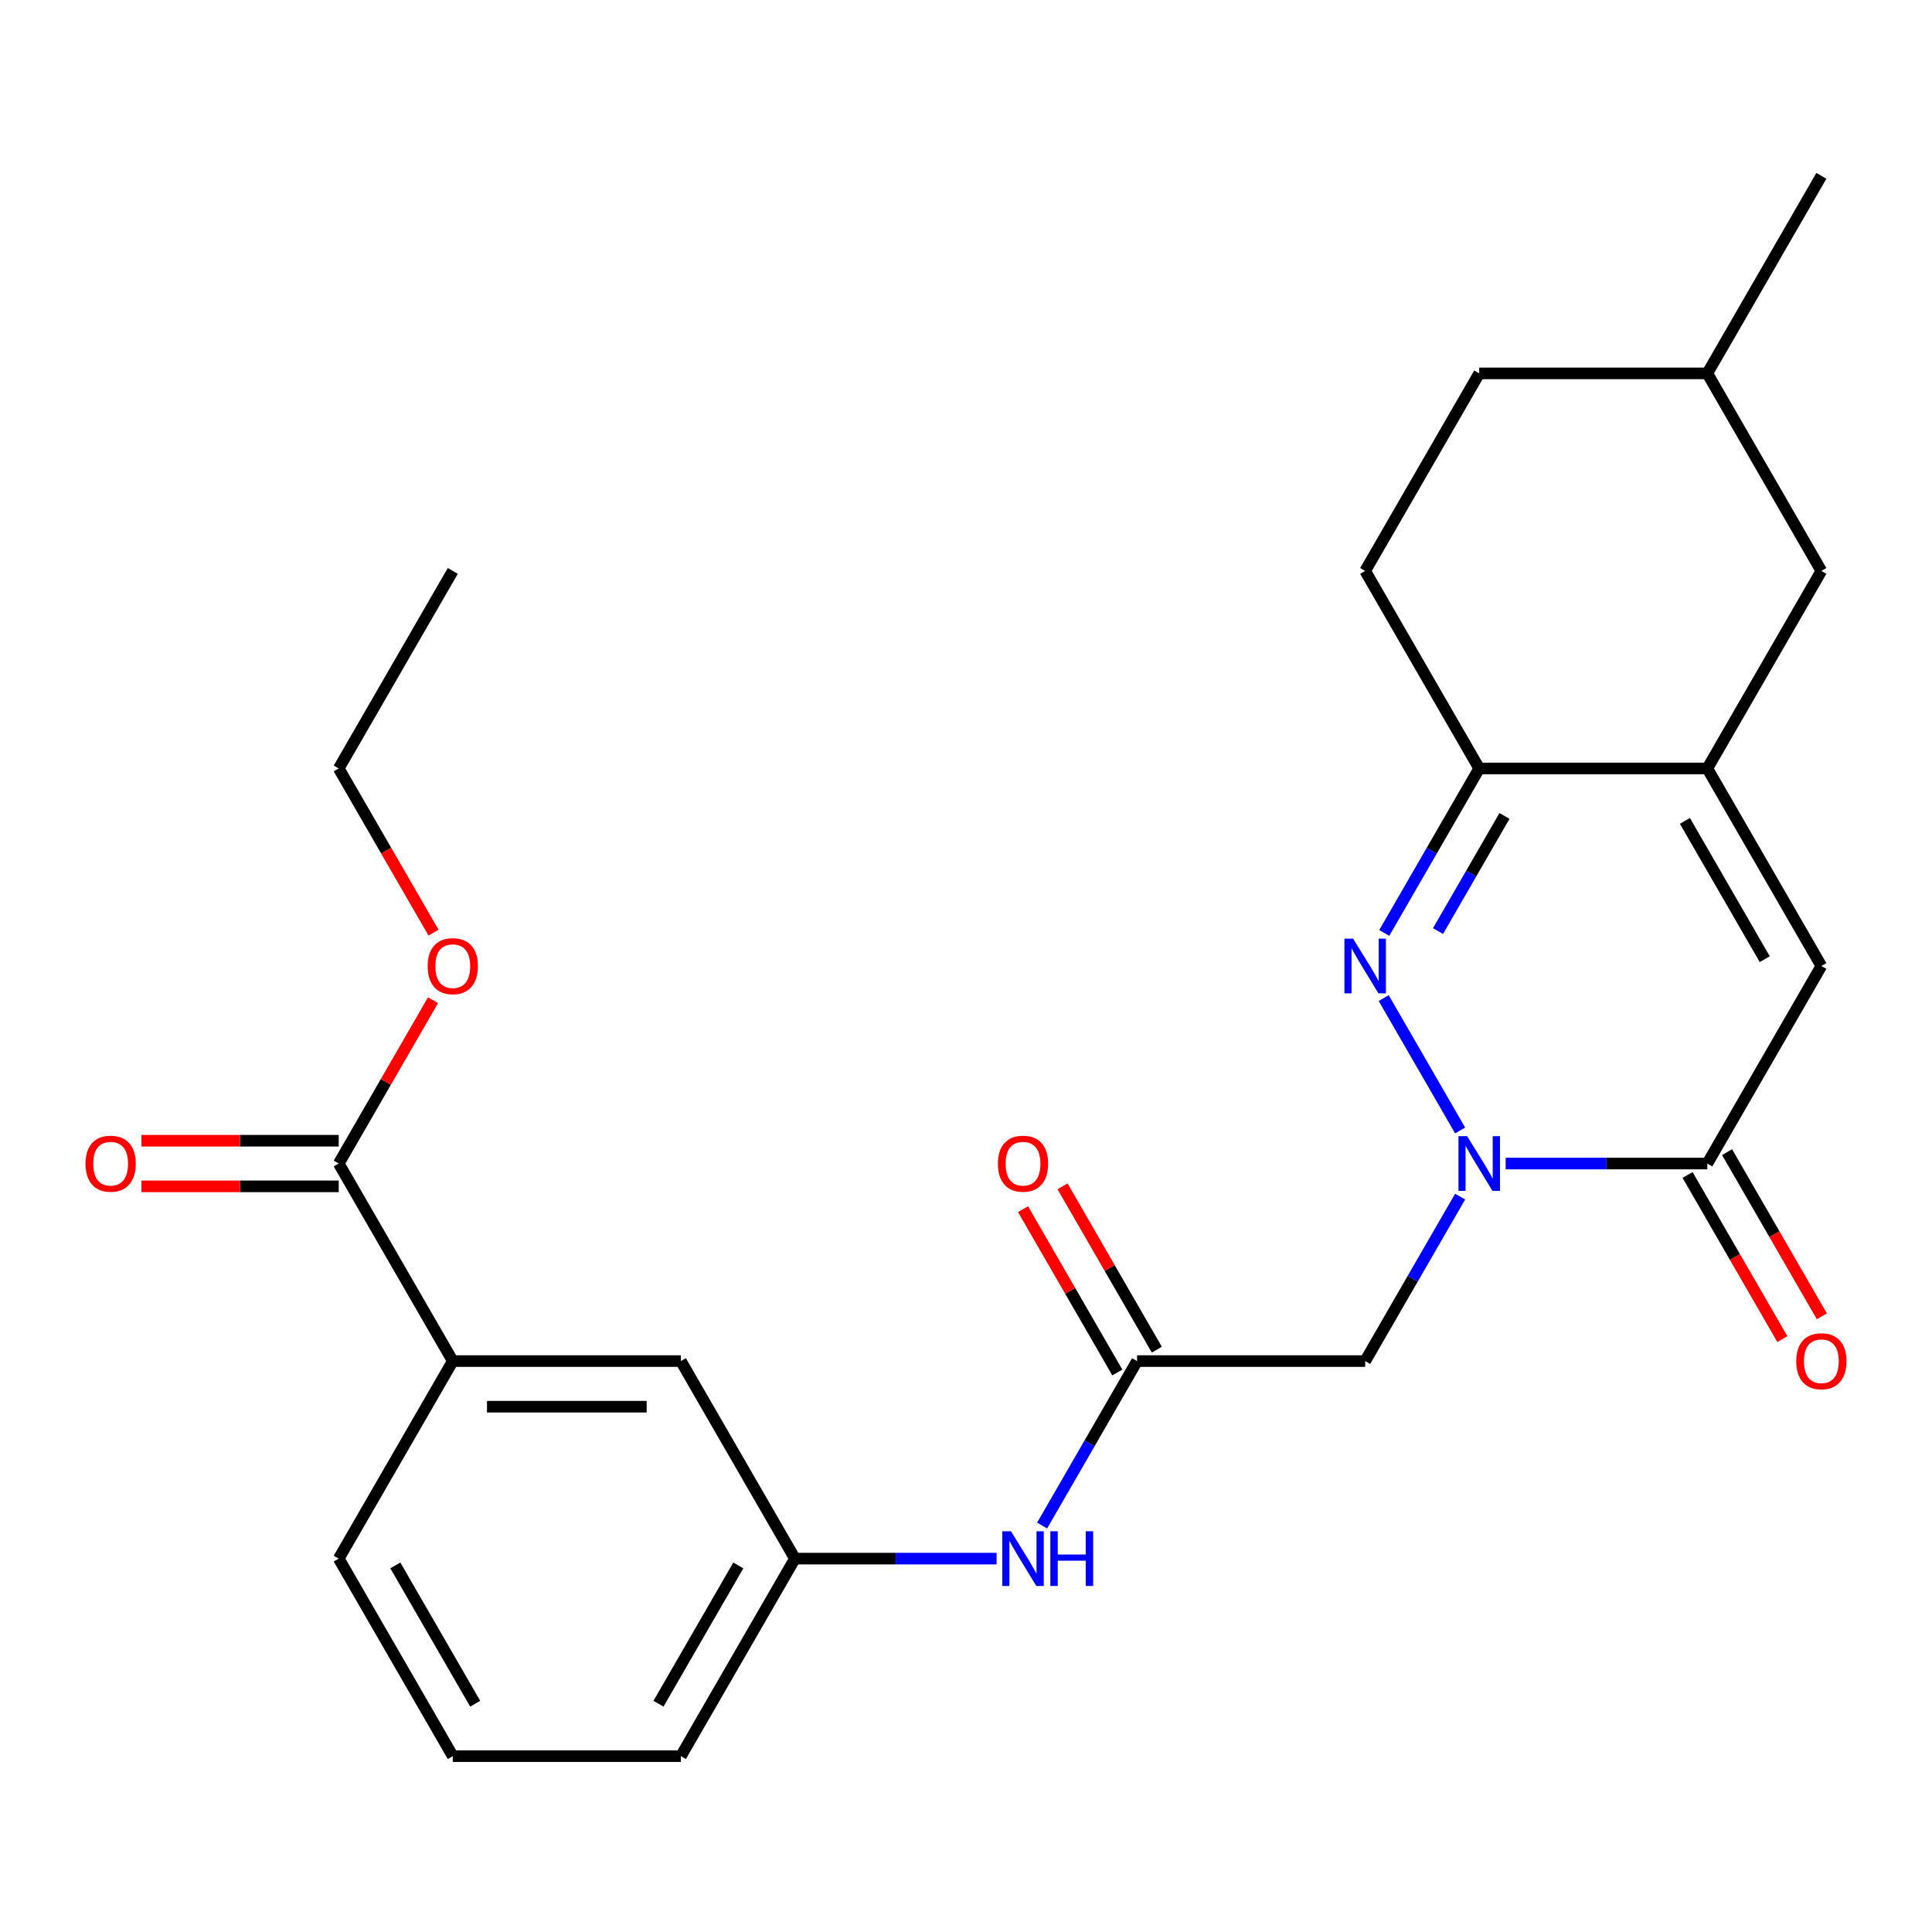 <?xml version='1.0' encoding='iso-8859-1'?>
<svg version='1.1' baseProfile='full'
              xmlns='http://www.w3.org/2000/svg'
                      xmlns:rdkit='http://www.rdkit.org/xml'
                      xmlns:xlink='http://www.w3.org/1999/xlink'
                  xml:space='preserve'
width='1000px' height='1000px' viewBox='0 0 1000 1000'>
<!-- END OF HEADER -->
<rect style='opacity:1.0;fill:#FFFFFF;stroke:none' width='1000' height='1000' x='0' y='0'> </rect>
<path class='bond-0' d='M 755.762,585.134 L 716.204,516.618' style='fill:none;fill-rule:evenodd;stroke:#0000FF;stroke-width:6px;stroke-linecap:butt;stroke-linejoin:miter;stroke-opacity:1' />
<path class='bond-1' d='M 779.333,602.245 L 831.518,602.245' style='fill:none;fill-rule:evenodd;stroke:#0000FF;stroke-width:6px;stroke-linecap:butt;stroke-linejoin:miter;stroke-opacity:1' />
<path class='bond-1' d='M 831.518,602.245 L 883.704,602.245' style='fill:none;fill-rule:evenodd;stroke:#000000;stroke-width:6px;stroke-linecap:butt;stroke-linejoin:miter;stroke-opacity:1' />
<path class='bond-5' d='M 755.762,619.357 L 731.186,661.924' style='fill:none;fill-rule:evenodd;stroke:#0000FF;stroke-width:6px;stroke-linecap:butt;stroke-linejoin:miter;stroke-opacity:1' />
<path class='bond-5' d='M 731.186,661.924 L 706.61,704.491' style='fill:none;fill-rule:evenodd;stroke:#000000;stroke-width:6px;stroke-linecap:butt;stroke-linejoin:miter;stroke-opacity:1' />
<path class='bond-3' d='M 716.489,482.888 L 741.065,440.322' style='fill:none;fill-rule:evenodd;stroke:#0000FF;stroke-width:6px;stroke-linecap:butt;stroke-linejoin:miter;stroke-opacity:1' />
<path class='bond-3' d='M 741.065,440.322 L 765.641,397.755' style='fill:none;fill-rule:evenodd;stroke:#000000;stroke-width:6px;stroke-linecap:butt;stroke-linejoin:miter;stroke-opacity:1' />
<path class='bond-3' d='M 744.311,481.925 L 761.514,452.128' style='fill:none;fill-rule:evenodd;stroke:#0000FF;stroke-width:6px;stroke-linecap:butt;stroke-linejoin:miter;stroke-opacity:1' />
<path class='bond-3' d='M 761.514,452.128 L 778.717,422.331' style='fill:none;fill-rule:evenodd;stroke:#000000;stroke-width:6px;stroke-linecap:butt;stroke-linejoin:miter;stroke-opacity:1' />
<path class='bond-4' d='M 883.704,602.245 L 942.735,500' style='fill:none;fill-rule:evenodd;stroke:#000000;stroke-width:6px;stroke-linecap:butt;stroke-linejoin:miter;stroke-opacity:1' />
<path class='bond-11' d='M 873.479,608.148 L 898.009,650.635' style='fill:none;fill-rule:evenodd;stroke:#000000;stroke-width:6px;stroke-linecap:butt;stroke-linejoin:miter;stroke-opacity:1' />
<path class='bond-11' d='M 898.009,650.635 L 922.539,693.122' style='fill:none;fill-rule:evenodd;stroke:#FF0000;stroke-width:6px;stroke-linecap:butt;stroke-linejoin:miter;stroke-opacity:1' />
<path class='bond-11' d='M 893.928,596.342 L 918.458,638.829' style='fill:none;fill-rule:evenodd;stroke:#000000;stroke-width:6px;stroke-linecap:butt;stroke-linejoin:miter;stroke-opacity:1' />
<path class='bond-11' d='M 918.458,638.829 L 942.988,681.316' style='fill:none;fill-rule:evenodd;stroke:#FF0000;stroke-width:6px;stroke-linecap:butt;stroke-linejoin:miter;stroke-opacity:1' />
<path class='bond-2' d='M 883.704,397.755 L 942.735,500' style='fill:none;fill-rule:evenodd;stroke:#000000;stroke-width:6px;stroke-linecap:butt;stroke-linejoin:miter;stroke-opacity:1' />
<path class='bond-2' d='M 872.109,424.898 L 913.431,496.469' style='fill:none;fill-rule:evenodd;stroke:#000000;stroke-width:6px;stroke-linecap:butt;stroke-linejoin:miter;stroke-opacity:1' />
<path class='bond-10' d='M 883.704,397.755 L 942.735,295.509' style='fill:none;fill-rule:evenodd;stroke:#000000;stroke-width:6px;stroke-linecap:butt;stroke-linejoin:miter;stroke-opacity:1' />
<path class='bond-26' d='M 883.704,397.755 L 765.641,397.755' style='fill:none;fill-rule:evenodd;stroke:#000000;stroke-width:6px;stroke-linecap:butt;stroke-linejoin:miter;stroke-opacity:1' />
<path class='bond-16' d='M 765.641,397.755 L 706.61,295.509' style='fill:none;fill-rule:evenodd;stroke:#000000;stroke-width:6px;stroke-linecap:butt;stroke-linejoin:miter;stroke-opacity:1' />
<path class='bond-6' d='M 706.61,704.491 L 588.547,704.491' style='fill:none;fill-rule:evenodd;stroke:#000000;stroke-width:6px;stroke-linecap:butt;stroke-linejoin:miter;stroke-opacity:1' />
<path class='bond-9' d='M 588.547,704.491 L 563.971,747.057' style='fill:none;fill-rule:evenodd;stroke:#000000;stroke-width:6px;stroke-linecap:butt;stroke-linejoin:miter;stroke-opacity:1' />
<path class='bond-9' d='M 563.971,747.057 L 539.395,789.624' style='fill:none;fill-rule:evenodd;stroke:#0000FF;stroke-width:6px;stroke-linecap:butt;stroke-linejoin:miter;stroke-opacity:1' />
<path class='bond-14' d='M 598.772,698.587 L 574.369,656.321' style='fill:none;fill-rule:evenodd;stroke:#000000;stroke-width:6px;stroke-linecap:butt;stroke-linejoin:miter;stroke-opacity:1' />
<path class='bond-14' d='M 574.369,656.321 L 549.966,614.054' style='fill:none;fill-rule:evenodd;stroke:#FF0000;stroke-width:6px;stroke-linecap:butt;stroke-linejoin:miter;stroke-opacity:1' />
<path class='bond-14' d='M 578.322,710.394 L 553.92,668.127' style='fill:none;fill-rule:evenodd;stroke:#000000;stroke-width:6px;stroke-linecap:butt;stroke-linejoin:miter;stroke-opacity:1' />
<path class='bond-14' d='M 553.92,668.127 L 529.517,625.86' style='fill:none;fill-rule:evenodd;stroke:#FF0000;stroke-width:6px;stroke-linecap:butt;stroke-linejoin:miter;stroke-opacity:1' />
<path class='bond-7' d='M 175.328,602.245 L 234.359,704.491' style='fill:none;fill-rule:evenodd;stroke:#000000;stroke-width:6px;stroke-linecap:butt;stroke-linejoin:miter;stroke-opacity:1' />
<path class='bond-15' d='M 175.328,590.439 L 124.272,590.439' style='fill:none;fill-rule:evenodd;stroke:#000000;stroke-width:6px;stroke-linecap:butt;stroke-linejoin:miter;stroke-opacity:1' />
<path class='bond-15' d='M 124.272,590.439 L 73.216,590.439' style='fill:none;fill-rule:evenodd;stroke:#FF0000;stroke-width:6px;stroke-linecap:butt;stroke-linejoin:miter;stroke-opacity:1' />
<path class='bond-15' d='M 175.328,614.052 L 124.272,614.052' style='fill:none;fill-rule:evenodd;stroke:#000000;stroke-width:6px;stroke-linecap:butt;stroke-linejoin:miter;stroke-opacity:1' />
<path class='bond-15' d='M 124.272,614.052 L 73.216,614.052' style='fill:none;fill-rule:evenodd;stroke:#FF0000;stroke-width:6px;stroke-linecap:butt;stroke-linejoin:miter;stroke-opacity:1' />
<path class='bond-17' d='M 175.328,602.245 L 199.73,559.978' style='fill:none;fill-rule:evenodd;stroke:#000000;stroke-width:6px;stroke-linecap:butt;stroke-linejoin:miter;stroke-opacity:1' />
<path class='bond-17' d='M 199.73,559.978 L 224.133,517.712' style='fill:none;fill-rule:evenodd;stroke:#FF0000;stroke-width:6px;stroke-linecap:butt;stroke-linejoin:miter;stroke-opacity:1' />
<path class='bond-8' d='M 234.359,704.491 L 352.422,704.491' style='fill:none;fill-rule:evenodd;stroke:#000000;stroke-width:6px;stroke-linecap:butt;stroke-linejoin:miter;stroke-opacity:1' />
<path class='bond-8' d='M 252.068,728.103 L 334.712,728.103' style='fill:none;fill-rule:evenodd;stroke:#000000;stroke-width:6px;stroke-linecap:butt;stroke-linejoin:miter;stroke-opacity:1' />
<path class='bond-28' d='M 234.359,704.491 L 175.328,806.736' style='fill:none;fill-rule:evenodd;stroke:#000000;stroke-width:6px;stroke-linecap:butt;stroke-linejoin:miter;stroke-opacity:1' />
<path class='bond-13' d='M 515.824,806.736 L 463.639,806.736' style='fill:none;fill-rule:evenodd;stroke:#0000FF;stroke-width:6px;stroke-linecap:butt;stroke-linejoin:miter;stroke-opacity:1' />
<path class='bond-13' d='M 463.639,806.736 L 411.453,806.736' style='fill:none;fill-rule:evenodd;stroke:#000000;stroke-width:6px;stroke-linecap:butt;stroke-linejoin:miter;stroke-opacity:1' />
<path class='bond-18' d='M 942.735,295.509 L 883.704,193.264' style='fill:none;fill-rule:evenodd;stroke:#000000;stroke-width:6px;stroke-linecap:butt;stroke-linejoin:miter;stroke-opacity:1' />
<path class='bond-12' d='M 352.422,704.491 L 411.453,806.736' style='fill:none;fill-rule:evenodd;stroke:#000000;stroke-width:6px;stroke-linecap:butt;stroke-linejoin:miter;stroke-opacity:1' />
<path class='bond-22' d='M 411.453,806.736 L 352.422,908.981' style='fill:none;fill-rule:evenodd;stroke:#000000;stroke-width:6px;stroke-linecap:butt;stroke-linejoin:miter;stroke-opacity:1' />
<path class='bond-22' d='M 382.149,810.266 L 340.827,881.838' style='fill:none;fill-rule:evenodd;stroke:#000000;stroke-width:6px;stroke-linecap:butt;stroke-linejoin:miter;stroke-opacity:1' />
<path class='bond-19' d='M 706.61,295.509 L 765.641,193.264' style='fill:none;fill-rule:evenodd;stroke:#000000;stroke-width:6px;stroke-linecap:butt;stroke-linejoin:miter;stroke-opacity:1' />
<path class='bond-23' d='M 224.387,482.728 L 199.857,440.242' style='fill:none;fill-rule:evenodd;stroke:#FF0000;stroke-width:6px;stroke-linecap:butt;stroke-linejoin:miter;stroke-opacity:1' />
<path class='bond-23' d='M 199.857,440.242 L 175.328,397.755' style='fill:none;fill-rule:evenodd;stroke:#000000;stroke-width:6px;stroke-linecap:butt;stroke-linejoin:miter;stroke-opacity:1' />
<path class='bond-24' d='M 883.704,193.264 L 942.735,91.019' style='fill:none;fill-rule:evenodd;stroke:#000000;stroke-width:6px;stroke-linecap:butt;stroke-linejoin:miter;stroke-opacity:1' />
<path class='bond-27' d='M 883.704,193.264 L 765.641,193.264' style='fill:none;fill-rule:evenodd;stroke:#000000;stroke-width:6px;stroke-linecap:butt;stroke-linejoin:miter;stroke-opacity:1' />
<path class='bond-20' d='M 175.328,806.736 L 234.359,908.981' style='fill:none;fill-rule:evenodd;stroke:#000000;stroke-width:6px;stroke-linecap:butt;stroke-linejoin:miter;stroke-opacity:1' />
<path class='bond-20' d='M 204.631,810.266 L 245.953,881.838' style='fill:none;fill-rule:evenodd;stroke:#000000;stroke-width:6px;stroke-linecap:butt;stroke-linejoin:miter;stroke-opacity:1' />
<path class='bond-21' d='M 234.359,908.981 L 352.422,908.981' style='fill:none;fill-rule:evenodd;stroke:#000000;stroke-width:6px;stroke-linecap:butt;stroke-linejoin:miter;stroke-opacity:1' />
<path class='bond-25' d='M 175.328,397.755 L 234.359,295.509' style='fill:none;fill-rule:evenodd;stroke:#000000;stroke-width:6px;stroke-linecap:butt;stroke-linejoin:miter;stroke-opacity:1' />
<path  class='atom-0' d='M 759.381 588.085
L 768.661 603.085
Q 769.581 604.565, 771.061 607.245
Q 772.541 609.925, 772.621 610.085
L 772.621 588.085
L 776.381 588.085
L 776.381 616.405
L 772.501 616.405
L 762.541 600.005
Q 761.381 598.085, 760.141 595.885
Q 758.941 593.685, 758.581 593.005
L 758.581 616.405
L 754.901 616.405
L 754.901 588.085
L 759.381 588.085
' fill='#0000FF'/>
<path  class='atom-1' d='M 700.35 485.84
L 709.63 500.84
Q 710.55 502.32, 712.03 505
Q 713.51 507.68, 713.59 507.84
L 713.59 485.84
L 717.35 485.84
L 717.35 514.16
L 713.47 514.16
L 703.51 497.76
Q 702.35 495.84, 701.11 493.64
Q 699.91 491.44, 699.55 490.76
L 699.55 514.16
L 695.87 514.16
L 695.87 485.84
L 700.35 485.84
' fill='#0000FF'/>
<path  class='atom-10' d='M 523.256 792.576
L 532.536 807.576
Q 533.456 809.056, 534.936 811.736
Q 536.416 814.416, 536.496 814.576
L 536.496 792.576
L 540.256 792.576
L 540.256 820.896
L 536.376 820.896
L 526.416 804.496
Q 525.256 802.576, 524.016 800.376
Q 522.816 798.176, 522.456 797.496
L 522.456 820.896
L 518.776 820.896
L 518.776 792.576
L 523.256 792.576
' fill='#0000FF'/>
<path  class='atom-10' d='M 543.656 792.576
L 547.496 792.576
L 547.496 804.616
L 561.976 804.616
L 561.976 792.576
L 565.816 792.576
L 565.816 820.896
L 561.976 820.896
L 561.976 807.816
L 547.496 807.816
L 547.496 820.896
L 543.656 820.896
L 543.656 792.576
' fill='#0000FF'/>
<path  class='atom-12' d='M 929.735 704.571
Q 929.735 697.771, 933.095 693.971
Q 936.455 690.171, 942.735 690.171
Q 949.015 690.171, 952.375 693.971
Q 955.735 697.771, 955.735 704.571
Q 955.735 711.451, 952.335 715.371
Q 948.935 719.251, 942.735 719.251
Q 936.495 719.251, 933.095 715.371
Q 929.735 711.491, 929.735 704.571
M 942.735 716.051
Q 947.055 716.051, 949.375 713.171
Q 951.735 710.251, 951.735 704.571
Q 951.735 699.011, 949.375 696.211
Q 947.055 693.371, 942.735 693.371
Q 938.415 693.371, 936.055 696.171
Q 933.735 698.971, 933.735 704.571
Q 933.735 710.291, 936.055 713.171
Q 938.415 716.051, 942.735 716.051
' fill='#FF0000'/>
<path  class='atom-15' d='M 516.516 602.325
Q 516.516 595.525, 519.876 591.725
Q 523.236 587.925, 529.516 587.925
Q 535.796 587.925, 539.156 591.725
Q 542.516 595.525, 542.516 602.325
Q 542.516 609.205, 539.116 613.125
Q 535.716 617.005, 529.516 617.005
Q 523.276 617.005, 519.876 613.125
Q 516.516 609.245, 516.516 602.325
M 529.516 613.805
Q 533.836 613.805, 536.156 610.925
Q 538.516 608.005, 538.516 602.325
Q 538.516 596.765, 536.156 593.965
Q 533.836 591.125, 529.516 591.125
Q 525.196 591.125, 522.836 593.925
Q 520.516 596.725, 520.516 602.325
Q 520.516 608.045, 522.836 610.925
Q 525.196 613.805, 529.516 613.805
' fill='#FF0000'/>
<path  class='atom-16' d='M 44.265 602.325
Q 44.265 595.525, 47.625 591.725
Q 50.985 587.925, 57.265 587.925
Q 63.545 587.925, 66.905 591.725
Q 70.265 595.525, 70.265 602.325
Q 70.265 609.205, 66.865 613.125
Q 63.465 617.005, 57.265 617.005
Q 51.025 617.005, 47.625 613.125
Q 44.265 609.245, 44.265 602.325
M 57.265 613.805
Q 61.585 613.805, 63.905 610.925
Q 66.265 608.005, 66.265 602.325
Q 66.265 596.765, 63.905 593.965
Q 61.585 591.125, 57.265 591.125
Q 52.945 591.125, 50.585 593.925
Q 48.265 596.725, 48.265 602.325
Q 48.265 608.045, 50.585 610.925
Q 52.945 613.805, 57.265 613.805
' fill='#FF0000'/>
<path  class='atom-18' d='M 221.359 500.08
Q 221.359 493.28, 224.719 489.48
Q 228.079 485.68, 234.359 485.68
Q 240.639 485.68, 243.999 489.48
Q 247.359 493.28, 247.359 500.08
Q 247.359 506.96, 243.959 510.88
Q 240.559 514.76, 234.359 514.76
Q 228.119 514.76, 224.719 510.88
Q 221.359 507, 221.359 500.08
M 234.359 511.56
Q 238.679 511.56, 240.999 508.68
Q 243.359 505.76, 243.359 500.08
Q 243.359 494.52, 240.999 491.72
Q 238.679 488.88, 234.359 488.88
Q 230.039 488.88, 227.679 491.68
Q 225.359 494.48, 225.359 500.08
Q 225.359 505.8, 227.679 508.68
Q 230.039 511.56, 234.359 511.56
' fill='#FF0000'/>
</svg>
